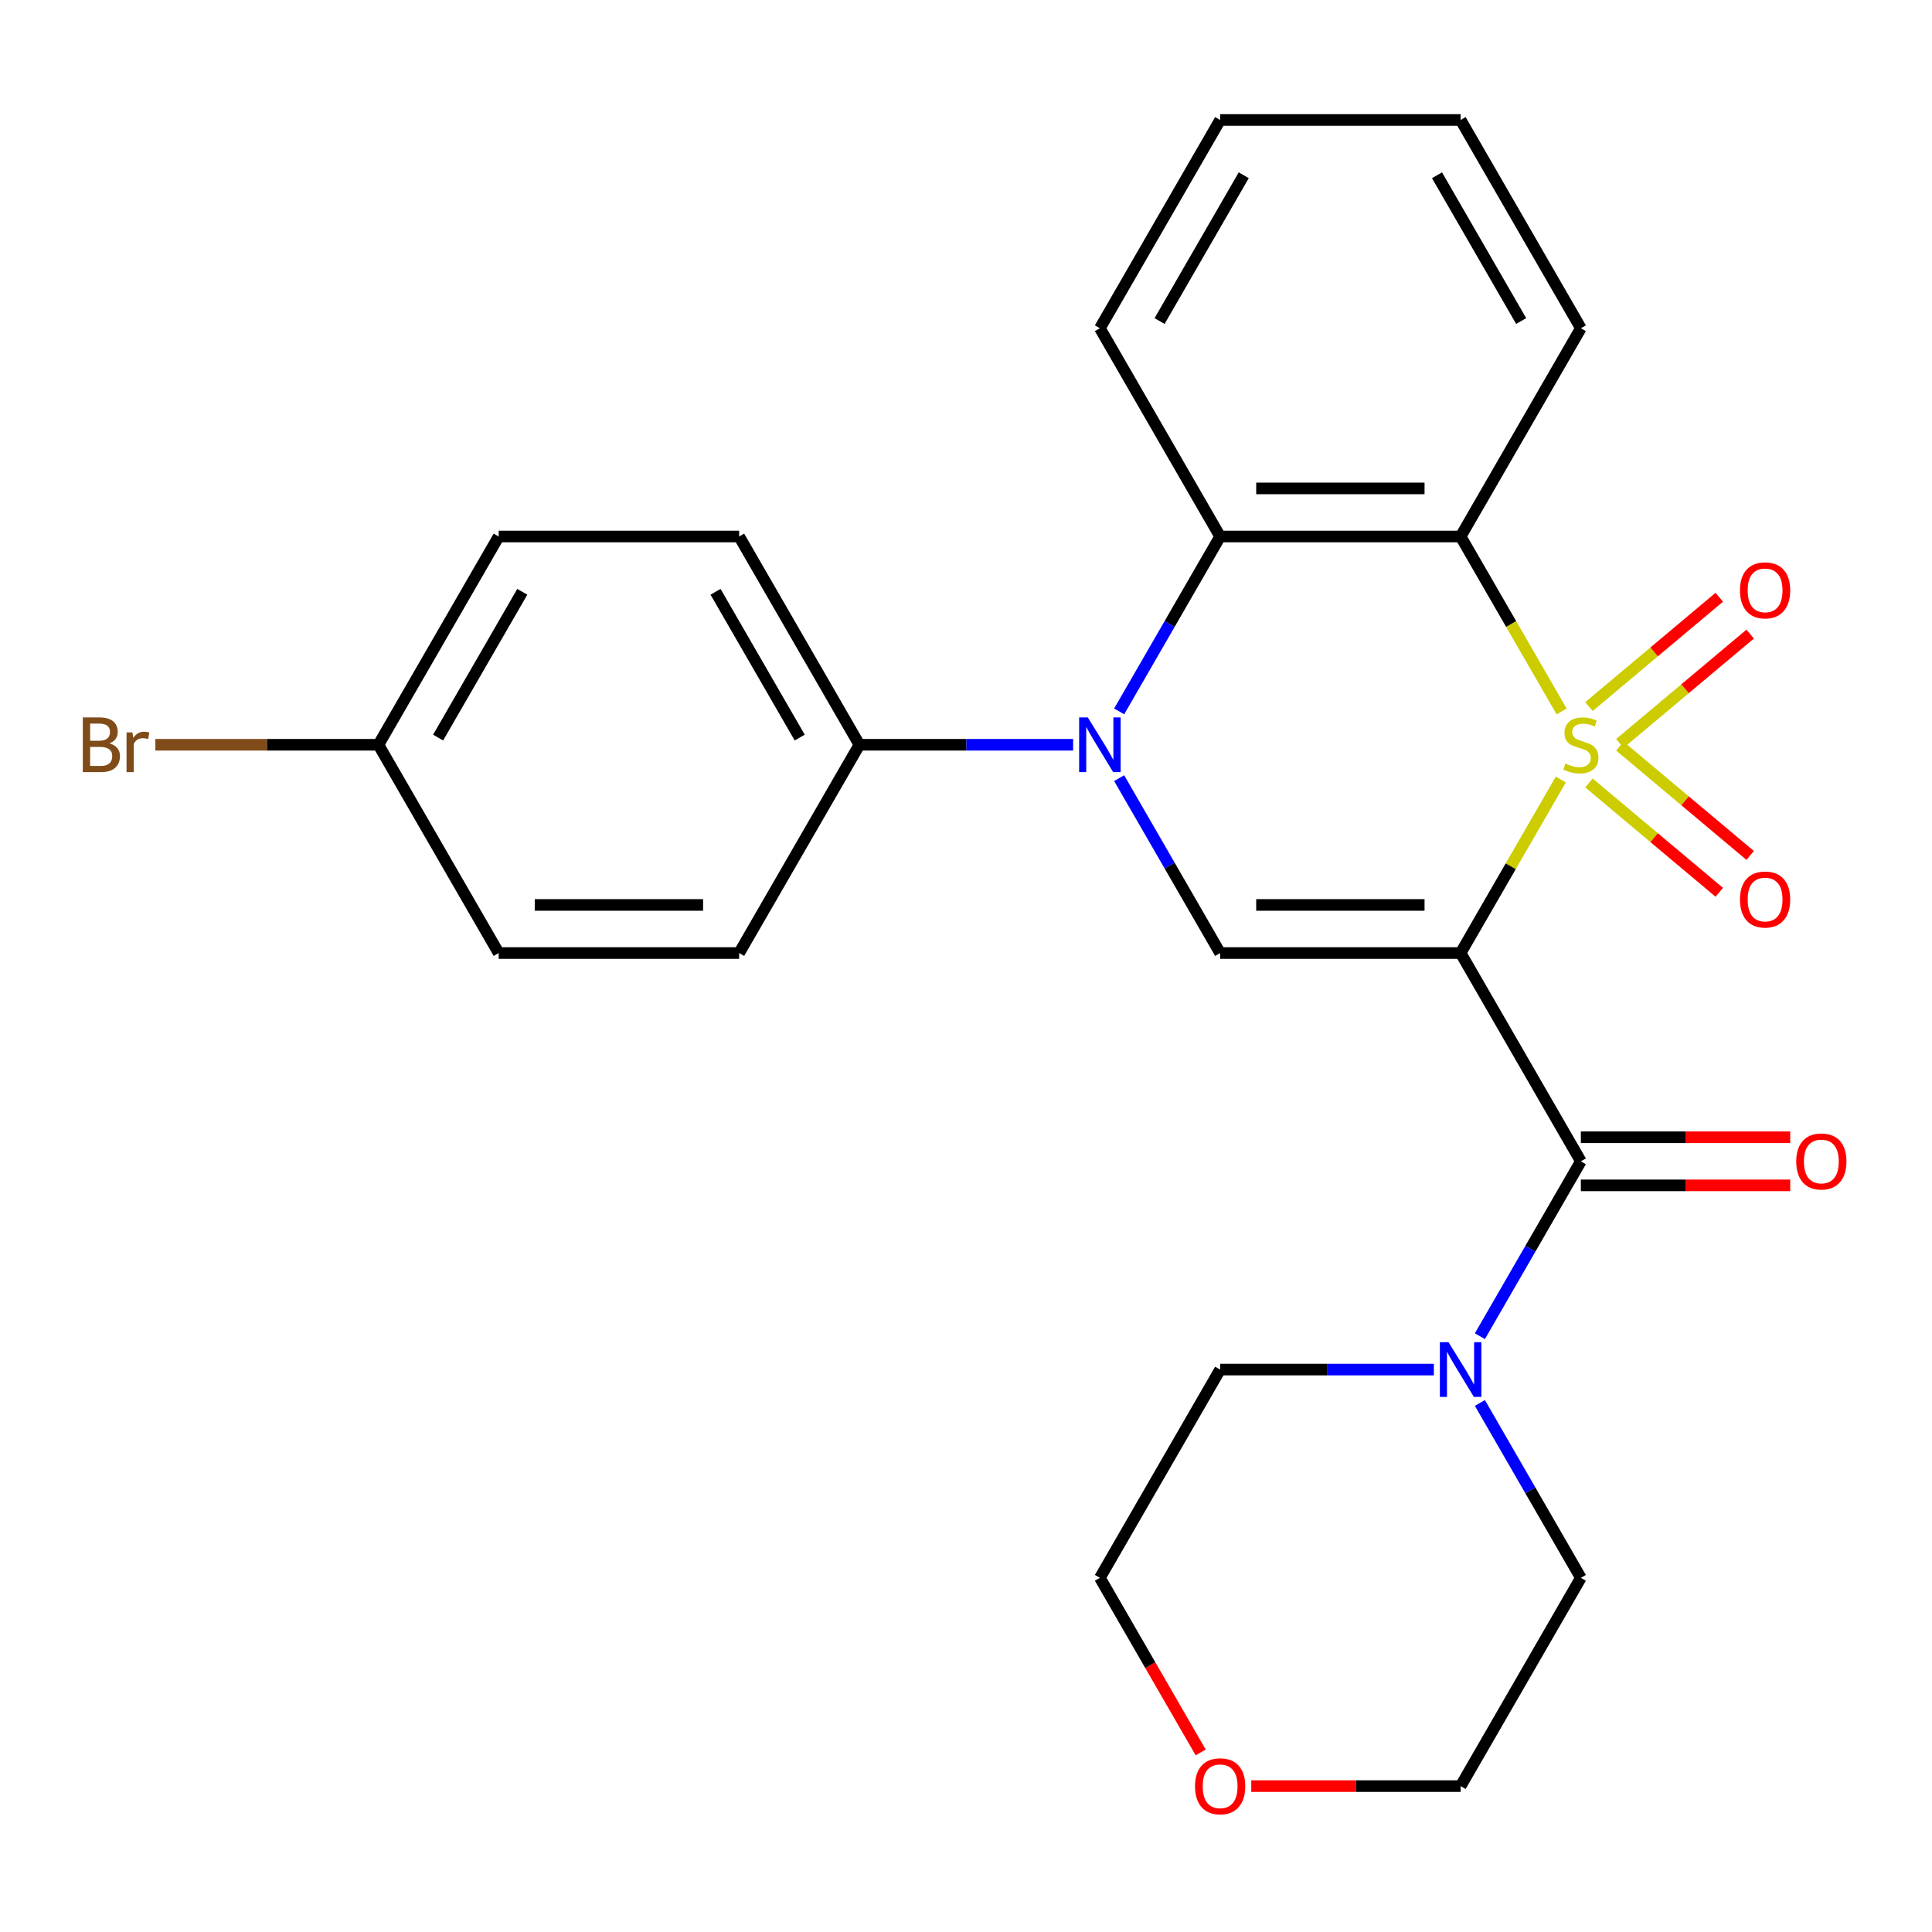 <?xml version='1.0' encoding='iso-8859-1'?>
<svg version='1.1' baseProfile='full'
              xmlns='http://www.w3.org/2000/svg'
                      xmlns:rdkit='http://www.rdkit.org/xml'
                      xmlns:xlink='http://www.w3.org/1999/xlink'
                  xml:space='preserve'
width='1000px' height='1000px' viewBox='0 0 1000 1000'>
<!-- END OF HEADER -->
<rect style='opacity:1.0;fill:#FFFFFF;stroke:none' width='1000' height='1000' x='0' y='0'> </rect>
<path class='bond-0' d='M 807.865,403.484 L 781.94,448.388' style='fill:none;fill-rule:evenodd;stroke:#CCCC00;stroke-width:6px;stroke-linecap:butt;stroke-linejoin:miter;stroke-opacity:1' />
<path class='bond-0' d='M 781.94,448.388 L 756.015,493.291' style='fill:none;fill-rule:evenodd;stroke:#000000;stroke-width:6px;stroke-linecap:butt;stroke-linejoin:miter;stroke-opacity:1' />
<path class='bond-1' d='M 808.304,368.26 L 782.159,322.977' style='fill:none;fill-rule:evenodd;stroke:#CCCC00;stroke-width:6px;stroke-linecap:butt;stroke-linejoin:miter;stroke-opacity:1' />
<path class='bond-1' d='M 782.159,322.977 L 756.015,277.693' style='fill:none;fill-rule:evenodd;stroke:#000000;stroke-width:6px;stroke-linecap:butt;stroke-linejoin:miter;stroke-opacity:1' />
<path class='bond-7' d='M 838.445,384.797 L 872.169,356.5' style='fill:none;fill-rule:evenodd;stroke:#CCCC00;stroke-width:6px;stroke-linecap:butt;stroke-linejoin:miter;stroke-opacity:1' />
<path class='bond-7' d='M 872.169,356.5 L 905.893,328.202' style='fill:none;fill-rule:evenodd;stroke:#FF0000;stroke-width:6px;stroke-linecap:butt;stroke-linejoin:miter;stroke-opacity:1' />
<path class='bond-7' d='M 822.443,365.727 L 856.167,337.429' style='fill:none;fill-rule:evenodd;stroke:#CCCC00;stroke-width:6px;stroke-linecap:butt;stroke-linejoin:miter;stroke-opacity:1' />
<path class='bond-7' d='M 856.167,337.429 L 889.891,309.131' style='fill:none;fill-rule:evenodd;stroke:#FF0000;stroke-width:6px;stroke-linecap:butt;stroke-linejoin:miter;stroke-opacity:1' />
<path class='bond-8' d='M 822.443,405.258 L 856.167,433.556' style='fill:none;fill-rule:evenodd;stroke:#CCCC00;stroke-width:6px;stroke-linecap:butt;stroke-linejoin:miter;stroke-opacity:1' />
<path class='bond-8' d='M 856.167,433.556 L 889.891,461.853' style='fill:none;fill-rule:evenodd;stroke:#FF0000;stroke-width:6px;stroke-linecap:butt;stroke-linejoin:miter;stroke-opacity:1' />
<path class='bond-8' d='M 838.445,386.187 L 872.169,414.485' style='fill:none;fill-rule:evenodd;stroke:#CCCC00;stroke-width:6px;stroke-linecap:butt;stroke-linejoin:miter;stroke-opacity:1' />
<path class='bond-8' d='M 872.169,414.485 L 905.893,442.783' style='fill:none;fill-rule:evenodd;stroke:#FF0000;stroke-width:6px;stroke-linecap:butt;stroke-linejoin:miter;stroke-opacity:1' />
<path class='bond-3' d='M 756.015,493.291 L 631.539,493.291' style='fill:none;fill-rule:evenodd;stroke:#000000;stroke-width:6px;stroke-linecap:butt;stroke-linejoin:miter;stroke-opacity:1' />
<path class='bond-3' d='M 737.343,468.396 L 650.21,468.396' style='fill:none;fill-rule:evenodd;stroke:#000000;stroke-width:6px;stroke-linecap:butt;stroke-linejoin:miter;stroke-opacity:1' />
<path class='bond-4' d='M 756.015,493.291 L 818.252,601.09' style='fill:none;fill-rule:evenodd;stroke:#000000;stroke-width:6px;stroke-linecap:butt;stroke-linejoin:miter;stroke-opacity:1' />
<path class='bond-5' d='M 756.015,277.693 L 631.539,277.693' style='fill:none;fill-rule:evenodd;stroke:#000000;stroke-width:6px;stroke-linecap:butt;stroke-linejoin:miter;stroke-opacity:1' />
<path class='bond-5' d='M 737.343,252.798 L 650.21,252.798' style='fill:none;fill-rule:evenodd;stroke:#000000;stroke-width:6px;stroke-linecap:butt;stroke-linejoin:miter;stroke-opacity:1' />
<path class='bond-14' d='M 756.015,277.693 L 818.252,169.894' style='fill:none;fill-rule:evenodd;stroke:#000000;stroke-width:6px;stroke-linecap:butt;stroke-linejoin:miter;stroke-opacity:1' />
<path class='bond-2' d='M 579.273,368.22 L 605.406,322.957' style='fill:none;fill-rule:evenodd;stroke:#0000FF;stroke-width:6px;stroke-linecap:butt;stroke-linejoin:miter;stroke-opacity:1' />
<path class='bond-2' d='M 605.406,322.957 L 631.539,277.693' style='fill:none;fill-rule:evenodd;stroke:#000000;stroke-width:6px;stroke-linecap:butt;stroke-linejoin:miter;stroke-opacity:1' />
<path class='bond-9' d='M 555.449,385.492 L 500.137,385.492' style='fill:none;fill-rule:evenodd;stroke:#0000FF;stroke-width:6px;stroke-linecap:butt;stroke-linejoin:miter;stroke-opacity:1' />
<path class='bond-9' d='M 500.137,385.492 L 444.825,385.492' style='fill:none;fill-rule:evenodd;stroke:#000000;stroke-width:6px;stroke-linecap:butt;stroke-linejoin:miter;stroke-opacity:1' />
<path class='bond-26' d='M 579.273,402.764 L 605.406,448.028' style='fill:none;fill-rule:evenodd;stroke:#0000FF;stroke-width:6px;stroke-linecap:butt;stroke-linejoin:miter;stroke-opacity:1' />
<path class='bond-26' d='M 605.406,448.028 L 631.539,493.291' style='fill:none;fill-rule:evenodd;stroke:#000000;stroke-width:6px;stroke-linecap:butt;stroke-linejoin:miter;stroke-opacity:1' />
<path class='bond-6' d='M 818.252,601.09 L 792.119,646.354' style='fill:none;fill-rule:evenodd;stroke:#000000;stroke-width:6px;stroke-linecap:butt;stroke-linejoin:miter;stroke-opacity:1' />
<path class='bond-6' d='M 792.119,646.354 L 765.986,691.618' style='fill:none;fill-rule:evenodd;stroke:#0000FF;stroke-width:6px;stroke-linecap:butt;stroke-linejoin:miter;stroke-opacity:1' />
<path class='bond-10' d='M 818.252,613.538 L 872.434,613.538' style='fill:none;fill-rule:evenodd;stroke:#000000;stroke-width:6px;stroke-linecap:butt;stroke-linejoin:miter;stroke-opacity:1' />
<path class='bond-10' d='M 872.434,613.538 L 926.616,613.538' style='fill:none;fill-rule:evenodd;stroke:#FF0000;stroke-width:6px;stroke-linecap:butt;stroke-linejoin:miter;stroke-opacity:1' />
<path class='bond-10' d='M 818.252,588.643 L 872.434,588.643' style='fill:none;fill-rule:evenodd;stroke:#000000;stroke-width:6px;stroke-linecap:butt;stroke-linejoin:miter;stroke-opacity:1' />
<path class='bond-10' d='M 872.434,588.643 L 926.616,588.643' style='fill:none;fill-rule:evenodd;stroke:#FF0000;stroke-width:6px;stroke-linecap:butt;stroke-linejoin:miter;stroke-opacity:1' />
<path class='bond-19' d='M 631.539,277.693 L 569.301,169.894' style='fill:none;fill-rule:evenodd;stroke:#000000;stroke-width:6px;stroke-linecap:butt;stroke-linejoin:miter;stroke-opacity:1' />
<path class='bond-20' d='M 765.986,726.161 L 792.119,771.425' style='fill:none;fill-rule:evenodd;stroke:#0000FF;stroke-width:6px;stroke-linecap:butt;stroke-linejoin:miter;stroke-opacity:1' />
<path class='bond-20' d='M 792.119,771.425 L 818.252,816.689' style='fill:none;fill-rule:evenodd;stroke:#000000;stroke-width:6px;stroke-linecap:butt;stroke-linejoin:miter;stroke-opacity:1' />
<path class='bond-21' d='M 742.163,708.89 L 686.851,708.89' style='fill:none;fill-rule:evenodd;stroke:#0000FF;stroke-width:6px;stroke-linecap:butt;stroke-linejoin:miter;stroke-opacity:1' />
<path class='bond-21' d='M 686.851,708.89 L 631.539,708.89' style='fill:none;fill-rule:evenodd;stroke:#000000;stroke-width:6px;stroke-linecap:butt;stroke-linejoin:miter;stroke-opacity:1' />
<path class='bond-12' d='M 444.825,385.492 L 382.587,277.693' style='fill:none;fill-rule:evenodd;stroke:#000000;stroke-width:6px;stroke-linecap:butt;stroke-linejoin:miter;stroke-opacity:1' />
<path class='bond-12' d='M 413.93,381.77 L 370.363,306.311' style='fill:none;fill-rule:evenodd;stroke:#000000;stroke-width:6px;stroke-linecap:butt;stroke-linejoin:miter;stroke-opacity:1' />
<path class='bond-13' d='M 444.825,385.492 L 382.587,493.291' style='fill:none;fill-rule:evenodd;stroke:#000000;stroke-width:6px;stroke-linecap:butt;stroke-linejoin:miter;stroke-opacity:1' />
<path class='bond-11' d='M 621.475,907.056 L 595.388,861.872' style='fill:none;fill-rule:evenodd;stroke:#FF0000;stroke-width:6px;stroke-linecap:butt;stroke-linejoin:miter;stroke-opacity:1' />
<path class='bond-11' d='M 595.388,861.872 L 569.301,816.689' style='fill:none;fill-rule:evenodd;stroke:#000000;stroke-width:6px;stroke-linecap:butt;stroke-linejoin:miter;stroke-opacity:1' />
<path class='bond-28' d='M 647.651,924.488 L 701.833,924.488' style='fill:none;fill-rule:evenodd;stroke:#FF0000;stroke-width:6px;stroke-linecap:butt;stroke-linejoin:miter;stroke-opacity:1' />
<path class='bond-28' d='M 701.833,924.488 L 756.015,924.488' style='fill:none;fill-rule:evenodd;stroke:#000000;stroke-width:6px;stroke-linecap:butt;stroke-linejoin:miter;stroke-opacity:1' />
<path class='bond-17' d='M 382.587,277.693 L 258.112,277.693' style='fill:none;fill-rule:evenodd;stroke:#000000;stroke-width:6px;stroke-linecap:butt;stroke-linejoin:miter;stroke-opacity:1' />
<path class='bond-16' d='M 382.587,493.291 L 258.112,493.291' style='fill:none;fill-rule:evenodd;stroke:#000000;stroke-width:6px;stroke-linecap:butt;stroke-linejoin:miter;stroke-opacity:1' />
<path class='bond-16' d='M 363.916,468.396 L 276.783,468.396' style='fill:none;fill-rule:evenodd;stroke:#000000;stroke-width:6px;stroke-linecap:butt;stroke-linejoin:miter;stroke-opacity:1' />
<path class='bond-24' d='M 818.252,169.894 L 756.015,62.095' style='fill:none;fill-rule:evenodd;stroke:#000000;stroke-width:6px;stroke-linecap:butt;stroke-linejoin:miter;stroke-opacity:1' />
<path class='bond-24' d='M 787.357,166.172 L 743.79,90.712' style='fill:none;fill-rule:evenodd;stroke:#000000;stroke-width:6px;stroke-linecap:butt;stroke-linejoin:miter;stroke-opacity:1' />
<path class='bond-15' d='M 195.874,385.492 L 258.112,493.291' style='fill:none;fill-rule:evenodd;stroke:#000000;stroke-width:6px;stroke-linecap:butt;stroke-linejoin:miter;stroke-opacity:1' />
<path class='bond-18' d='M 195.874,385.492 L 138.142,385.492' style='fill:none;fill-rule:evenodd;stroke:#000000;stroke-width:6px;stroke-linecap:butt;stroke-linejoin:miter;stroke-opacity:1' />
<path class='bond-18' d='M 138.142,385.492 L 80.41,385.492' style='fill:none;fill-rule:evenodd;stroke:#7F4C19;stroke-width:6px;stroke-linecap:butt;stroke-linejoin:miter;stroke-opacity:1' />
<path class='bond-29' d='M 195.874,385.492 L 258.112,277.693' style='fill:none;fill-rule:evenodd;stroke:#000000;stroke-width:6px;stroke-linecap:butt;stroke-linejoin:miter;stroke-opacity:1' />
<path class='bond-29' d='M 226.769,381.77 L 270.336,306.311' style='fill:none;fill-rule:evenodd;stroke:#000000;stroke-width:6px;stroke-linecap:butt;stroke-linejoin:miter;stroke-opacity:1' />
<path class='bond-27' d='M 569.301,169.894 L 631.539,62.095' style='fill:none;fill-rule:evenodd;stroke:#000000;stroke-width:6px;stroke-linecap:butt;stroke-linejoin:miter;stroke-opacity:1' />
<path class='bond-27' d='M 600.196,166.172 L 643.763,90.712' style='fill:none;fill-rule:evenodd;stroke:#000000;stroke-width:6px;stroke-linecap:butt;stroke-linejoin:miter;stroke-opacity:1' />
<path class='bond-23' d='M 818.252,816.689 L 756.015,924.488' style='fill:none;fill-rule:evenodd;stroke:#000000;stroke-width:6px;stroke-linecap:butt;stroke-linejoin:miter;stroke-opacity:1' />
<path class='bond-22' d='M 631.539,708.89 L 569.301,816.689' style='fill:none;fill-rule:evenodd;stroke:#000000;stroke-width:6px;stroke-linecap:butt;stroke-linejoin:miter;stroke-opacity:1' />
<path class='bond-25' d='M 756.015,62.095 L 631.539,62.095' style='fill:none;fill-rule:evenodd;stroke:#000000;stroke-width:6px;stroke-linecap:butt;stroke-linejoin:miter;stroke-opacity:1' />
<path  class='atom-0' d='M 810.252 395.212
Q 810.572 395.332, 811.892 395.892
Q 813.212 396.452, 814.652 396.812
Q 816.132 397.132, 817.572 397.132
Q 820.252 397.132, 821.812 395.852
Q 823.372 394.532, 823.372 392.252
Q 823.372 390.692, 822.572 389.732
Q 821.812 388.772, 820.612 388.252
Q 819.412 387.732, 817.412 387.132
Q 814.892 386.372, 813.372 385.652
Q 811.892 384.932, 810.812 383.412
Q 809.772 381.892, 809.772 379.332
Q 809.772 375.772, 812.172 373.572
Q 814.612 371.372, 819.412 371.372
Q 822.692 371.372, 826.412 372.932
L 825.492 376.012
Q 822.092 374.612, 819.532 374.612
Q 816.772 374.612, 815.252 375.772
Q 813.732 376.892, 813.772 378.852
Q 813.772 380.372, 814.532 381.292
Q 815.332 382.212, 816.452 382.732
Q 817.612 383.252, 819.532 383.852
Q 822.092 384.652, 823.612 385.452
Q 825.132 386.252, 826.212 387.892
Q 827.332 389.492, 827.332 392.252
Q 827.332 396.172, 824.692 398.292
Q 822.092 400.372, 817.732 400.372
Q 815.212 400.372, 813.292 399.812
Q 811.412 399.292, 809.172 398.372
L 810.252 395.212
' fill='#CCCC00'/>
<path  class='atom-3' d='M 563.041 371.332
L 572.321 386.332
Q 573.241 387.812, 574.721 390.492
Q 576.201 393.172, 576.281 393.332
L 576.281 371.332
L 580.041 371.332
L 580.041 399.652
L 576.161 399.652
L 566.201 383.252
Q 565.041 381.332, 563.801 379.132
Q 562.601 376.932, 562.241 376.252
L 562.241 399.652
L 558.561 399.652
L 558.561 371.332
L 563.041 371.332
' fill='#0000FF'/>
<path  class='atom-7' d='M 749.755 694.73
L 759.035 709.73
Q 759.955 711.21, 761.435 713.89
Q 762.915 716.57, 762.995 716.73
L 762.995 694.73
L 766.755 694.73
L 766.755 723.05
L 762.875 723.05
L 752.915 706.65
Q 751.755 704.73, 750.515 702.53
Q 749.315 700.33, 748.955 699.65
L 748.955 723.05
L 745.275 723.05
L 745.275 694.73
L 749.755 694.73
' fill='#0000FF'/>
<path  class='atom-8' d='M 900.606 305.561
Q 900.606 298.761, 903.966 294.961
Q 907.326 291.161, 913.606 291.161
Q 919.886 291.161, 923.246 294.961
Q 926.606 298.761, 926.606 305.561
Q 926.606 312.441, 923.206 316.361
Q 919.806 320.241, 913.606 320.241
Q 907.366 320.241, 903.966 316.361
Q 900.606 312.481, 900.606 305.561
M 913.606 317.041
Q 917.926 317.041, 920.246 314.161
Q 922.606 311.241, 922.606 305.561
Q 922.606 300.001, 920.246 297.201
Q 917.926 294.361, 913.606 294.361
Q 909.286 294.361, 906.926 297.161
Q 904.606 299.961, 904.606 305.561
Q 904.606 311.281, 906.926 314.161
Q 909.286 317.041, 913.606 317.041
' fill='#FF0000'/>
<path  class='atom-9' d='M 900.606 465.584
Q 900.606 458.784, 903.966 454.984
Q 907.326 451.184, 913.606 451.184
Q 919.886 451.184, 923.246 454.984
Q 926.606 458.784, 926.606 465.584
Q 926.606 472.464, 923.206 476.384
Q 919.806 480.264, 913.606 480.264
Q 907.366 480.264, 903.966 476.384
Q 900.606 472.504, 900.606 465.584
M 913.606 477.064
Q 917.926 477.064, 920.246 474.184
Q 922.606 471.264, 922.606 465.584
Q 922.606 460.024, 920.246 457.224
Q 917.926 454.384, 913.606 454.384
Q 909.286 454.384, 906.926 457.184
Q 904.606 459.984, 904.606 465.584
Q 904.606 471.304, 906.926 474.184
Q 909.286 477.064, 913.606 477.064
' fill='#FF0000'/>
<path  class='atom-11' d='M 929.728 601.17
Q 929.728 594.37, 933.088 590.57
Q 936.448 586.77, 942.728 586.77
Q 949.008 586.77, 952.368 590.57
Q 955.728 594.37, 955.728 601.17
Q 955.728 608.05, 952.328 611.97
Q 948.928 615.85, 942.728 615.85
Q 936.488 615.85, 933.088 611.97
Q 929.728 608.09, 929.728 601.17
M 942.728 612.65
Q 947.048 612.65, 949.368 609.77
Q 951.728 606.85, 951.728 601.17
Q 951.728 595.61, 949.368 592.81
Q 947.048 589.97, 942.728 589.97
Q 938.408 589.97, 936.048 592.77
Q 933.728 595.57, 933.728 601.17
Q 933.728 606.89, 936.048 609.77
Q 938.408 612.65, 942.728 612.65
' fill='#FF0000'/>
<path  class='atom-12' d='M 618.539 924.568
Q 618.539 917.768, 621.899 913.968
Q 625.259 910.168, 631.539 910.168
Q 637.819 910.168, 641.179 913.968
Q 644.539 917.768, 644.539 924.568
Q 644.539 931.448, 641.139 935.368
Q 637.739 939.248, 631.539 939.248
Q 625.299 939.248, 621.899 935.368
Q 618.539 931.488, 618.539 924.568
M 631.539 936.048
Q 635.859 936.048, 638.179 933.168
Q 640.539 930.248, 640.539 924.568
Q 640.539 919.008, 638.179 916.208
Q 635.859 913.368, 631.539 913.368
Q 627.219 913.368, 624.859 916.168
Q 622.539 918.968, 622.539 924.568
Q 622.539 930.288, 624.859 933.168
Q 627.219 936.048, 631.539 936.048
' fill='#FF0000'/>
<path  class='atom-19' d='M 56.618 384.772
Q 59.338 385.532, 60.698 387.212
Q 62.098 388.852, 62.098 391.292
Q 62.098 395.212, 59.578 397.452
Q 57.098 399.652, 52.378 399.652
L 42.858 399.652
L 42.858 371.332
L 51.218 371.332
Q 56.058 371.332, 58.498 373.292
Q 60.938 375.252, 60.938 378.852
Q 60.938 383.132, 56.618 384.772
M 46.658 374.532
L 46.658 383.412
L 51.218 383.412
Q 54.018 383.412, 55.458 382.292
Q 56.938 381.132, 56.938 378.852
Q 56.938 374.532, 51.218 374.532
L 46.658 374.532
M 52.378 396.452
Q 55.138 396.452, 56.618 395.132
Q 58.098 393.812, 58.098 391.292
Q 58.098 388.972, 56.458 387.812
Q 54.858 386.612, 51.778 386.612
L 46.658 386.612
L 46.658 396.452
L 52.378 396.452
' fill='#7F4C19'/>
<path  class='atom-19' d='M 68.538 379.092
L 68.978 381.932
Q 71.138 378.732, 74.658 378.732
Q 75.778 378.732, 77.298 379.132
L 76.698 382.492
Q 74.978 382.092, 74.018 382.092
Q 72.338 382.092, 71.218 382.772
Q 70.138 383.412, 69.258 384.972
L 69.258 399.652
L 65.498 399.652
L 65.498 379.092
L 68.538 379.092
' fill='#7F4C19'/>
</svg>

